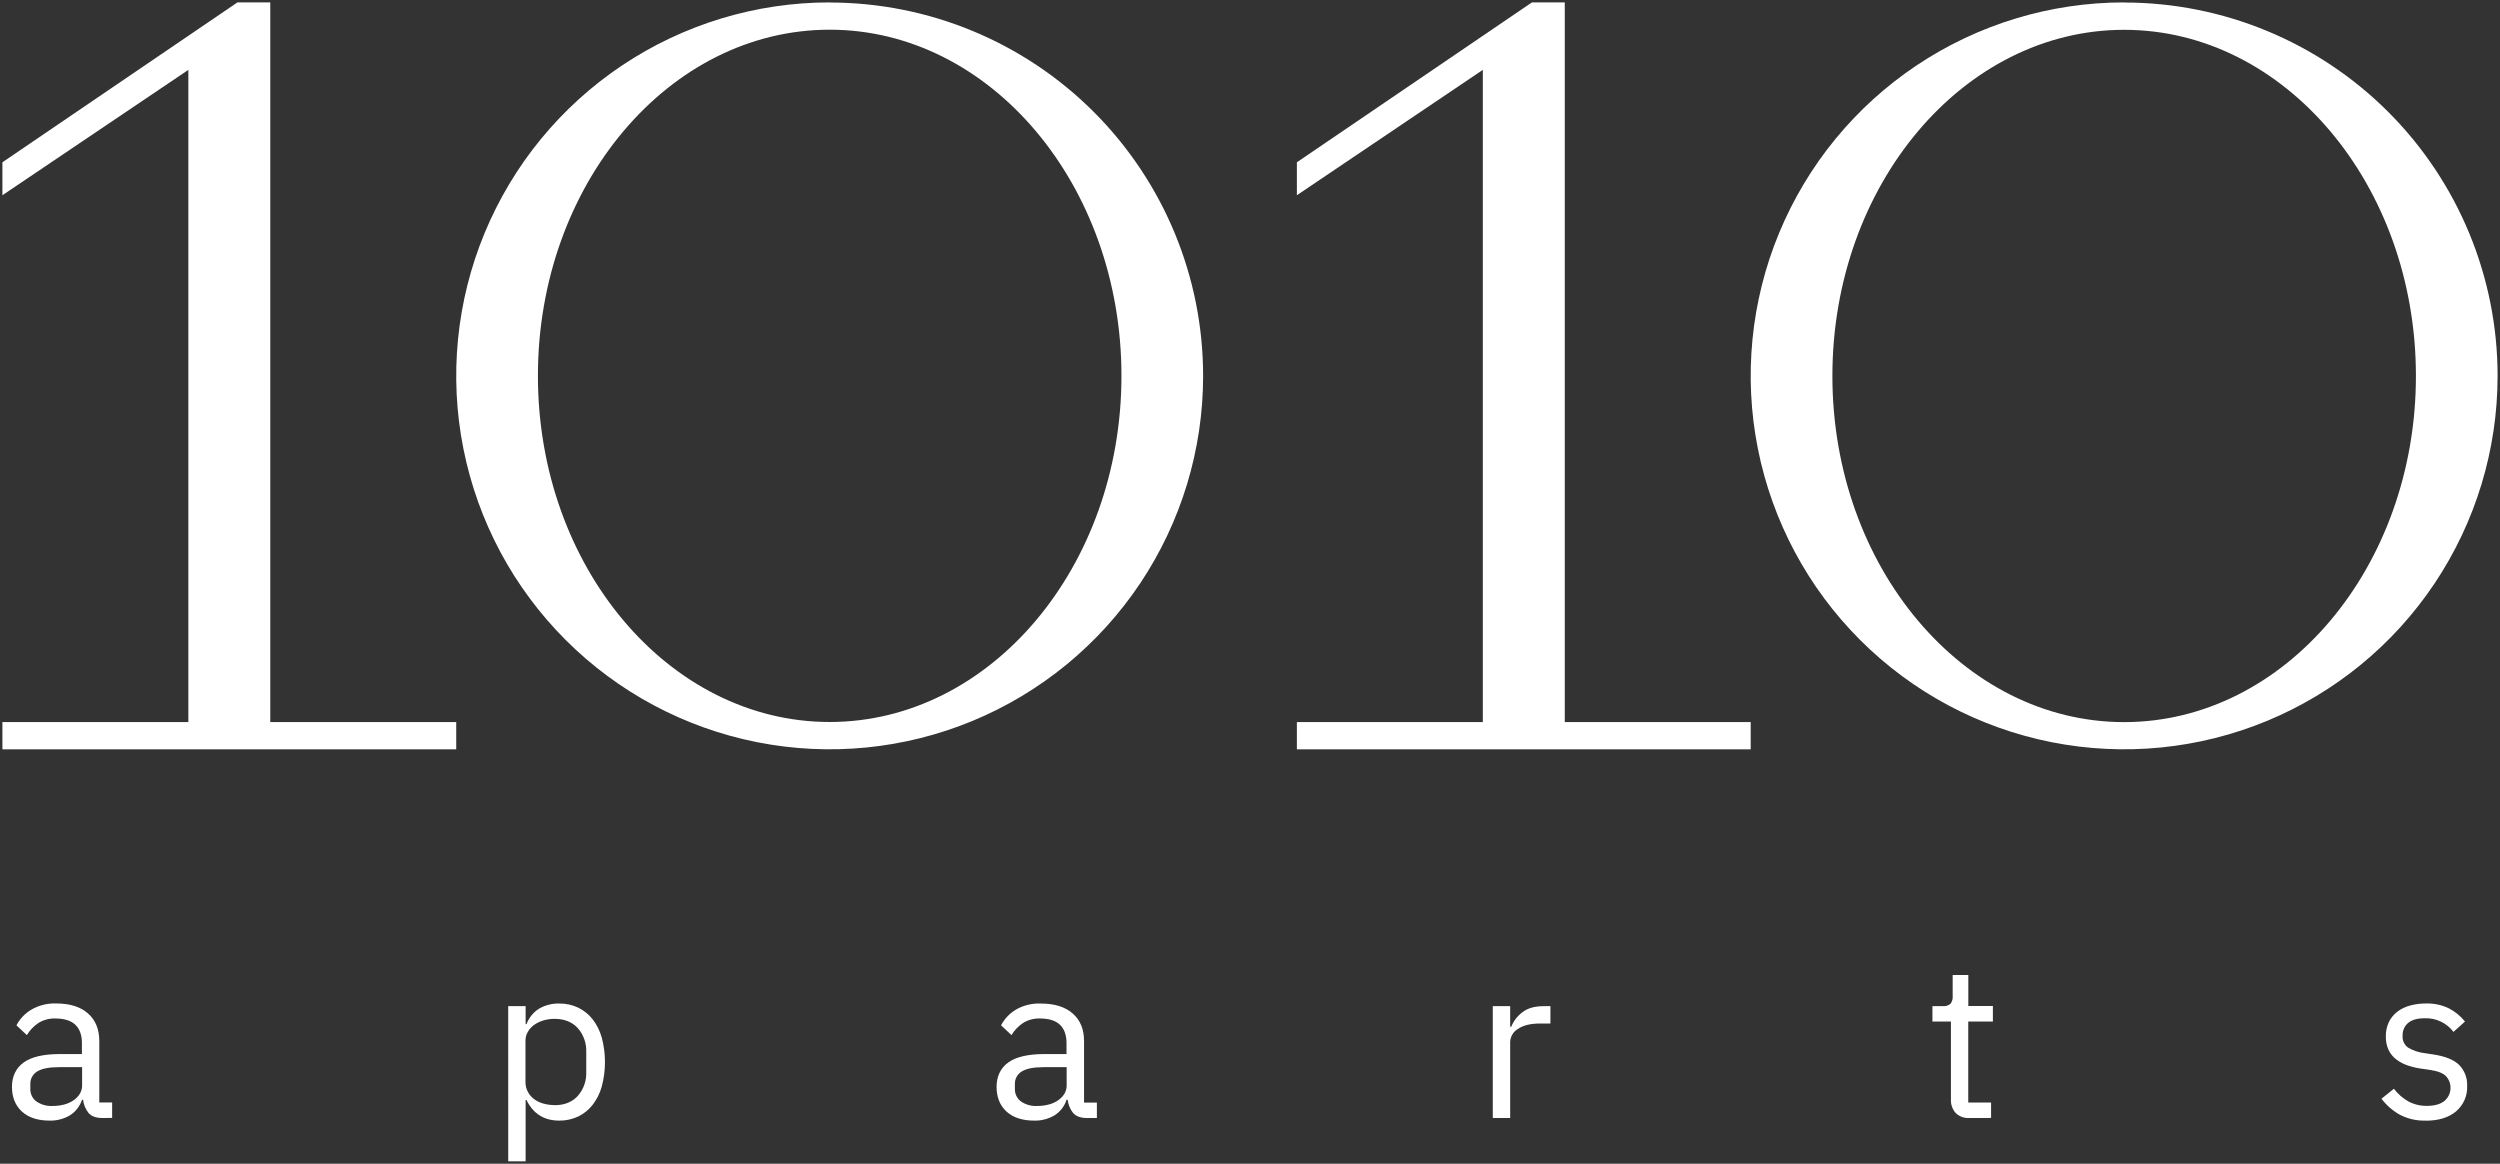 <?xml version="1.0" encoding="UTF-8"?> <svg xmlns="http://www.w3.org/2000/svg" viewBox="5999 5231.5 1038.03 483.21"><rect x="5999" y="5231.5" width="1038.03" height="483.21" fill="#333333" stroke="none"/><path fill="white" stroke="none" fill-opacity="1" stroke-width="1" stroke-opacity="1" id="tSvg1782c543624" d="M 6343.49 5232.5 C 6312.821 5232.5 6282.842 5241.594 6257.342 5258.633 C 6231.842 5275.672 6211.968 5299.889 6200.232 5328.223 C 6188.496 5356.558 6185.426 5387.735 6191.41 5417.814 C 6197.394 5447.893 6212.163 5475.522 6233.849 5497.208 C 6255.536 5518.893 6283.166 5533.66 6313.245 5539.642 C 6343.325 5545.624 6374.502 5542.552 6402.836 5530.814 C 6431.169 5519.076 6455.385 5499.2 6472.422 5473.699 C 6489.459 5448.199 6498.552 5418.218 6498.55 5387.55 C 6498.536 5346.435 6482.194 5307.009 6453.115 5277.942 C 6424.037 5248.875 6384.605 5232.547 6343.49 5232.55 M 6464.64 5387.55 C 6464.64 5466.8 6410.29 5531.28 6343.49 5531.28 C 6276.69 5531.28 6222.35 5466.8 6222.35 5387.55 C 6222.35 5308.3 6276.69 5243.83 6343.49 5243.83C 6410.29 5243.83 6464.64 5308.31 6464.64 5387.55Z"></path><path fill="white" stroke="none" fill-opacity="1" stroke-width="1" stroke-opacity="1" id="tSvg180180b2ac0" d="M 6880.97 5232.5 C 6850.302 5232.5 6820.322 5241.594 6794.823 5258.633 C 6769.323 5275.672 6749.448 5299.889 6737.713 5328.223 C 6725.977 5356.558 6722.907 5387.735 6728.89 5417.814 C 6734.874 5447.893 6749.643 5475.522 6771.33 5497.208 C 6793.016 5518.893 6820.646 5533.66 6850.726 5539.642 C 6880.805 5545.624 6911.983 5542.552 6940.316 5530.814 C 6968.649 5519.076 6992.866 5499.2 7009.9 5473.699 C 7026.94 5448.199 7036.03 5418.218 7036.03 5387.55 C 7036.02 5346.435 7019.67 5307.009 6990.596 5277.942 C 6961.518 5248.875 6922.085 5232.547 6880.97 5232.55 M 7002.12 5387.6 C 7002.12 5466.85 6947.77 5531.33 6880.97 5531.33 C 6814.17 5531.33 6759.83 5466.85 6759.83 5387.6 C 6759.83 5308.35 6814.18 5243.88 6880.97 5243.88C 6947.76 5243.88 7002.12 5308.36 7002.12 5387.6Z"></path><path fill="white" stroke="none" fill-opacity="1" stroke-width="1" stroke-opacity="1" id="tSvg9e49cdf691" d="M 6041.529 5695.71 C 6038.819 5695.71 6036.879 5694.98 6035.709 5693.55 C 6034.487 5691.985 6033.722 5690.113 6033.499 5688.14 C 6033.349 5688.14 6033.199 5688.14 6033.049 5688.14 C 6032.174 5690.829 6030.384 5693.126 6027.989 5694.63 C 6025.444 5696.117 6022.535 5696.865 6019.589 5696.79 C 6014.659 5696.79 6010.819 5695.52 6008.079 5693.01 C 6005.339 5690.5 6003.969 5687.01 6003.969 5682.75 C 6003.969 5678.49 6005.579 5675.01 6008.799 5672.67 C 6012.019 5670.33 6017.039 5669.16 6023.799 5669.16 C 6026.869 5669.16 6029.939 5669.16 6033.009 5669.16 C 6033.009 5667.627 6033.009 5666.093 6033.009 5664.56 C 6033.009 5661.27 6032.099 5658.75 6030.299 5657.01 C 6028.499 5655.27 6025.719 5654.39 6021.989 5654.39 C 6019.488 5654.298 6017.018 5654.96 6014.899 5656.29 C 6012.968 5657.586 6011.35 5659.293 6010.159 5661.29 C 6008.715 5659.937 6007.272 5658.583 6005.829 5657.23 C 6007.221 5654.575 6009.314 5652.352 6011.879 5650.8 C 6015.041 5648.928 6018.676 5648.008 6022.349 5648.15 C 6028.009 5648.15 6032.402 5649.527 6035.529 5652.28 C 6038.655 5655.033 6040.222 5658.863 6040.229 5663.77 C 6040.229 5672.27 6040.229 5680.77 6040.229 5689.27 C 6042.005 5689.27 6043.782 5689.27 6045.559 5689.27 C 6045.559 5691.403 6045.559 5693.537 6045.559 5695.67C 6044.215 5695.683 6042.872 5695.697 6041.529 5695.71Z M 6020.769 5690.71 C 6022.456 5690.73 6024.139 5690.518 6025.769 5690.08 C 6027.164 5689.715 6028.481 5689.102 6029.659 5688.27 C 6030.68 5687.562 6031.538 5686.645 6032.179 5685.58 C 6032.779 5684.573 6033.093 5683.422 6033.089 5682.25 C 6033.089 5679.7 6033.089 5677.15 6033.089 5674.6 C 6029.899 5674.6 6026.709 5674.6 6023.519 5674.6 C 6019.359 5674.6 6016.339 5675.2 6014.439 5676.39 C 6013.54 5676.927 6012.802 5677.696 6012.303 5678.616 C 6011.803 5679.536 6011.56 5680.574 6011.599 5681.62 C 6011.599 5682.25 6011.599 5682.88 6011.599 5683.51 C 6011.55 5684.529 6011.75 5685.544 6012.183 5686.467 C 6012.615 5687.391 6013.266 5688.195 6014.079 5688.81C 6016.049 5690.172 6018.417 5690.841 6020.769 5690.71Z"></path><path fill="white" stroke="none" fill-opacity="1" stroke-width="1" stroke-opacity="1" id="tSvg7ef20711ce" d="M 6210.012 5649.26 C 6212.422 5649.26 6214.832 5649.26 6217.242 5649.26 C 6217.242 5651.753 6217.242 5654.247 6217.242 5656.74 C 6217.362 5656.74 6217.482 5656.74 6217.602 5656.74 C 6218.604 5654.065 6220.46 5651.795 6222.882 5650.28 C 6225.418 5648.823 6228.308 5648.096 6231.232 5648.18 C 6233.947 5648.146 6236.635 5648.731 6239.092 5649.89 C 6241.434 5651.034 6243.486 5652.696 6245.092 5654.75 C 6246.838 5657.034 6248.125 5659.636 6248.882 5662.41 C 6250.628 5669.013 6250.628 5675.957 6248.882 5682.56 C 6248.131 5685.333 6246.844 5687.933 6245.092 5690.21 C 6243.495 5692.275 6241.441 5693.942 6239.092 5695.08 C 6236.635 5696.238 6233.947 5696.823 6231.232 5696.79 C 6224.912 5696.79 6220.368 5693.936 6217.602 5688.23 C 6217.482 5688.23 6217.362 5688.23 6217.242 5688.23 C 6217.242 5696.723 6217.242 5705.217 6217.242 5713.71 C 6214.835 5713.71 6212.429 5713.71 6210.022 5713.71C 6210.019 5692.227 6210.015 5670.743 6210.012 5649.26Z M 6229.242 5690.39 C 6233.328 5690.39 6236.548 5689.11 6238.902 5686.55 C 6241.332 5683.766 6242.593 5680.151 6242.422 5676.46 C 6242.422 5673.793 6242.422 5671.127 6242.422 5668.46 C 6242.592 5664.772 6241.331 5661.16 6238.902 5658.38 C 6236.555 5655.82 6233.335 5654.54 6229.242 5654.54 C 6227.667 5654.53 6226.1 5654.756 6224.592 5655.21 C 6223.218 5655.613 6221.92 5656.242 6220.752 5657.07 C 6219.697 5657.82 6218.819 5658.793 6218.182 5659.92 C 6217.539 5661.001 6217.194 5662.232 6217.182 5663.49 C 6217.182 5669.28 6217.182 5675.07 6217.182 5680.86 C 6217.177 5682.256 6217.52 5683.631 6218.182 5684.86 C 6218.809 5686.036 6219.686 5687.06 6220.752 5687.86 C 6221.907 5688.708 6223.209 5689.335 6224.592 5689.71 C 6226.105 5690.136 6227.67 5690.348 6229.242 5690.34"></path><path fill="white" stroke="none" fill-opacity="1" stroke-width="1" stroke-opacity="1" id="tSvg1641f0514dd" d="M 6450.349 5695.71 C 6447.639 5695.71 6445.699 5694.98 6444.519 5693.55 C 6443.297 5691.985 6442.532 5690.113 6442.309 5688.14 C 6442.159 5688.14 6442.009 5688.14 6441.859 5688.14 C 6440.99 5690.832 6439.198 5693.13 6436.799 5694.63 C 6434.258 5696.118 6431.352 5696.866 6428.409 5696.79 C 6423.469 5696.79 6419.629 5695.52 6416.889 5693.01 C 6414.149 5690.5 6412.789 5687.01 6412.789 5682.75 C 6412.789 5678.49 6414.399 5675.01 6417.619 5672.67 C 6420.839 5670.33 6425.849 5669.16 6432.619 5669.16 C 6435.689 5669.16 6438.759 5669.16 6441.829 5669.16 C 6441.829 5667.627 6441.829 5666.093 6441.829 5664.56 C 6441.829 5661.273 6440.926 5658.756 6439.119 5657.01 C 6437.319 5655.27 6434.549 5654.39 6430.809 5654.39 C 6428.312 5654.296 6425.844 5654.959 6423.729 5656.29 C 6421.794 5657.58 6420.174 5659.289 6418.989 5661.29 C 6417.542 5659.937 6416.096 5658.583 6414.649 5657.23 C 6416.031 5654.584 6418.105 5652.362 6420.649 5650.8 C 6423.851 5648.919 6427.53 5648.013 6431.239 5648.19 C 6436.886 5648.19 6441.279 5649.566 6444.419 5652.32 C 6447.559 5655.073 6449.122 5658.903 6449.109 5663.81 C 6449.109 5672.31 6449.109 5680.81 6449.109 5689.31 C 6450.886 5689.31 6452.662 5689.31 6454.439 5689.31 C 6454.439 5691.443 6454.439 5693.577 6454.439 5695.71C 6453.076 5695.71 6451.712 5695.71 6450.349 5695.71Z M 6429.579 5690.71 C 6431.267 5690.729 6432.949 5690.517 6434.579 5690.08 C 6435.97 5689.714 6437.285 5689.101 6438.459 5688.27 C 6439.48 5687.559 6440.342 5686.643 6440.989 5685.58 C 6441.586 5684.572 6441.897 5683.421 6441.889 5682.25 C 6441.889 5679.7 6441.889 5677.15 6441.889 5674.6 C 6438.699 5674.6 6435.509 5674.6 6432.319 5674.6 C 6428.169 5674.6 6425.139 5675.2 6423.249 5676.39 C 6422.348 5676.925 6421.607 5677.693 6421.106 5678.613 C 6420.604 5679.534 6420.36 5680.572 6420.399 5681.62 C 6420.399 5682.25 6420.399 5682.88 6420.399 5683.51 C 6420.35 5684.528 6420.551 5685.543 6420.983 5686.467 C 6421.415 5687.39 6422.066 5688.195 6422.879 5688.81C 6424.85 5690.172 6427.217 5690.84 6429.579 5690.71Z"></path><path fill="white" stroke="none" fill-opacity="1" stroke-width="1" stroke-opacity="1" id="tSvg209a855442" d="M 6618.82 5695.71 C 6618.82 5680.23 6618.82 5664.75 6618.82 5649.27 C 6621.227 5649.27 6623.633 5649.27 6626.04 5649.27 C 6626.04 5652.117 6626.04 5654.963 6626.04 5657.81 C 6626.19 5657.81 6626.34 5657.81 6626.49 5657.81 C 6627.438 5655.464 6628.999 5653.416 6631.01 5651.88 C 6633.17 5650.14 6636.15 5649.27 6639.95 5649.27 C 6640.883 5649.27 6641.817 5649.27 6642.75 5649.27 C 6642.75 5651.67 6642.75 5654.07 6642.75 5656.47 C 6641.333 5656.47 6639.917 5656.47 6638.5 5656.47 C 6634.59 5656.47 6631.5 5657.2 6629.34 5658.67 C 6628.357 5659.227 6627.535 5660.031 6626.956 5661.003 C 6626.378 5661.974 6626.062 5663.08 6626.04 5664.21 C 6626.04 5674.71 6626.04 5685.21 6626.04 5695.71C 6623.633 5695.71 6621.227 5695.71 6618.82 5695.71Z"></path><path fill="white" stroke="none" fill-opacity="1" stroke-width="1" stroke-opacity="1" id="tSvg5fd07e3233" d="M 6816.721 5695.71 C 6815.671 5695.784 6814.617 5695.634 6813.629 5695.271 C 6812.641 5694.907 6811.742 5694.337 6810.991 5693.6 C 6809.657 5692.075 6808.962 5690.094 6809.051 5688.07 C 6809.051 5677.26 6809.051 5666.45 6809.051 5655.64 C 6806.491 5655.64 6803.931 5655.64 6801.371 5655.64 C 6801.371 5653.51 6801.371 5651.38 6801.371 5649.25 C 6802.818 5649.25 6804.264 5649.25 6805.711 5649.25 C 6806.284 5649.309 6806.864 5649.251 6807.414 5649.08 C 6807.964 5648.908 6808.474 5648.625 6808.911 5648.25 C 6809.585 5647.296 6809.89 5646.131 6809.771 5644.97 C 6809.771 5642.087 6809.771 5639.203 6809.771 5636.32 C 6811.938 5636.32 6814.104 5636.32 6816.271 5636.32 C 6816.271 5640.613 6816.271 5644.907 6816.271 5649.2 C 6819.671 5649.2 6823.071 5649.2 6826.471 5649.2 C 6826.471 5651.347 6826.471 5653.493 6826.471 5655.64 C 6823.061 5655.64 6819.651 5655.64 6816.241 5655.64 C 6816.241 5666.857 6816.241 5678.073 6816.241 5689.29 C 6819.401 5689.29 6822.561 5689.29 6825.721 5689.29 C 6825.721 5691.423 6825.721 5693.557 6825.721 5695.69C 6822.721 5695.697 6819.721 5695.703 6816.721 5695.71Z"></path><path fill="white" stroke="none" fill-opacity="1" stroke-width="1" stroke-opacity="1" id="tSvg9dd0ed6ed9" d="M 7006.24 5696.79 C 7002.46 5696.919 6998.711 5696.064 6995.36 5694.31 C 6992.422 5692.644 6989.856 5690.395 6987.82 5687.7 C 6989.537 5686.32 6991.253 5684.94 6992.97 5683.56 C 6994.601 5685.694 6996.641 5687.482 6998.97 5688.82 C 7001.36 5690.089 7004.03 5690.726 7006.73 5690.67 C 7009.8 5690.67 7012.2 5690.01 7013.91 5688.67 C 7014.64 5688.06 7015.25 5687.309 7015.69 5686.462 C 7016.13 5685.614 7016.39 5684.687 7016.47 5683.736 C 7016.54 5682.784 7016.43 5681.827 7016.13 5680.921 C 7015.83 5680.015 7015.35 5679.178 7014.72 5678.46 C 7013.55 5677.17 7011.43 5676.29 7008.36 5675.8 C 7007.127 5675.62 7005.893 5675.44 7004.66 5675.26 C 7002.62 5675.002 7000.61 5674.536 6998.66 5673.87 C 6996.953 5673.295 6995.352 5672.444 6993.92 5671.35 C 6992.575 5670.312 6991.493 5668.973 6990.76 5667.44 C 6989.97 5665.688 6989.583 5663.781 6989.63 5661.86 C 6989.583 5659.79 6990.014 5657.736 6990.89 5655.86 C 6991.712 5654.188 6992.902 5652.725 6994.37 5651.58 C 6995.95 5650.396 6997.742 5649.526 6999.65 5649.02 C 7001.8 5648.436 7004.01 5648.146 7006.24 5648.16 C 7009.53 5648.057 7012.8 5648.742 7015.77 5650.16 C 7018.37 5651.507 7020.66 5653.376 7022.5 5655.65 C 7020.903 5657.087 7019.307 5658.523 7017.71 5659.96 C 7016.32 5658.113 7014.5 5656.633 7012.41 5655.647 C 7010.32 5654.661 7008.02 5654.199 7005.71 5654.3 C 7002.7 5654.3 7000.43 5654.943 6998.89 5656.23 C 6998.131 5656.875 6997.529 5657.685 6997.13 5658.599 C 6996.732 5659.512 6996.547 5660.504 6996.59 5661.5 C 6996.503 5662.462 6996.669 5663.43 6997.073 5664.307 C 6997.476 5665.185 6998.103 5665.941 6998.89 5666.5 C 7000.93 5667.696 7003.19 5668.462 7005.53 5668.75 C 7006.733 5668.93 7007.937 5669.11 7009.14 5669.29 C 7014.32 5670.07 7017.99 5671.553 7020.14 5673.74 C 7021.23 5674.881 7022.08 5676.231 7022.64 5677.708 C 7023.2 5679.186 7023.46 5680.762 7023.39 5682.34 C 7023.48 5684.345 7023.12 5686.344 7022.32 5688.185 C 7021.52 5690.026 7020.31 5691.659 7018.78 5692.96 C 7015.71 5695.54 7011.49 5696.83 7006.14 5696.83"></path><path fill="white" stroke="none" fill-opacity="1" stroke-width="1" stroke-opacity="1" id="tSvgce28484318" d="M 6111.22 5531.3 C 6111.22 5431.7 6111.22 5332.1 6111.22 5232.5 C 6106.67 5232.5 6102.12 5232.5 6097.57 5232.5 C 6065.047 5254.627 6032.523 5276.753 6000 5298.88 C 6000 5303.44 6000 5308 6000 5312.56 C 6025.737 5295.21 6051.473 5277.86 6077.21 5260.51 C 6077.21 5350.773 6077.21 5441.037 6077.21 5531.3 C 6051.473 5531.3 6025.737 5531.3 6000 5531.3 C 6000 5535.08 6000 5538.86 6000 5542.64 C 6062.81 5542.64 6125.62 5542.64 6188.43 5542.64 C 6188.43 5538.86 6188.43 5535.08 6188.43 5531.3C 6162.693 5531.3 6136.957 5531.3 6111.22 5531.3Z"></path><path fill="white" stroke="none" fill-opacity="1" stroke-width="1" stroke-opacity="1" id="tSvg6de699feab" d="M 6648.711 5531.3 C 6648.711 5431.7 6648.711 5332.1 6648.711 5232.5 C 6644.161 5232.5 6639.61 5232.5 6635.06 5232.5 C 6602.533 5254.627 6570.007 5276.753 6537.48 5298.88 C 6537.48 5303.44 6537.48 5308 6537.48 5312.56 C 6563.217 5295.21 6588.953 5277.86 6614.69 5260.51 C 6614.69 5350.773 6614.69 5441.037 6614.69 5531.3 C 6588.953 5531.3 6563.217 5531.3 6537.48 5531.3 C 6537.48 5535.08 6537.48 5538.86 6537.48 5542.64 C 6600.29 5542.64 6663.1 5542.64 6725.91 5542.64 C 6725.91 5538.86 6725.91 5535.08 6725.91 5531.3C 6700.177 5531.3 6674.444 5531.3 6648.711 5531.3Z"></path><defs> </defs></svg> 
